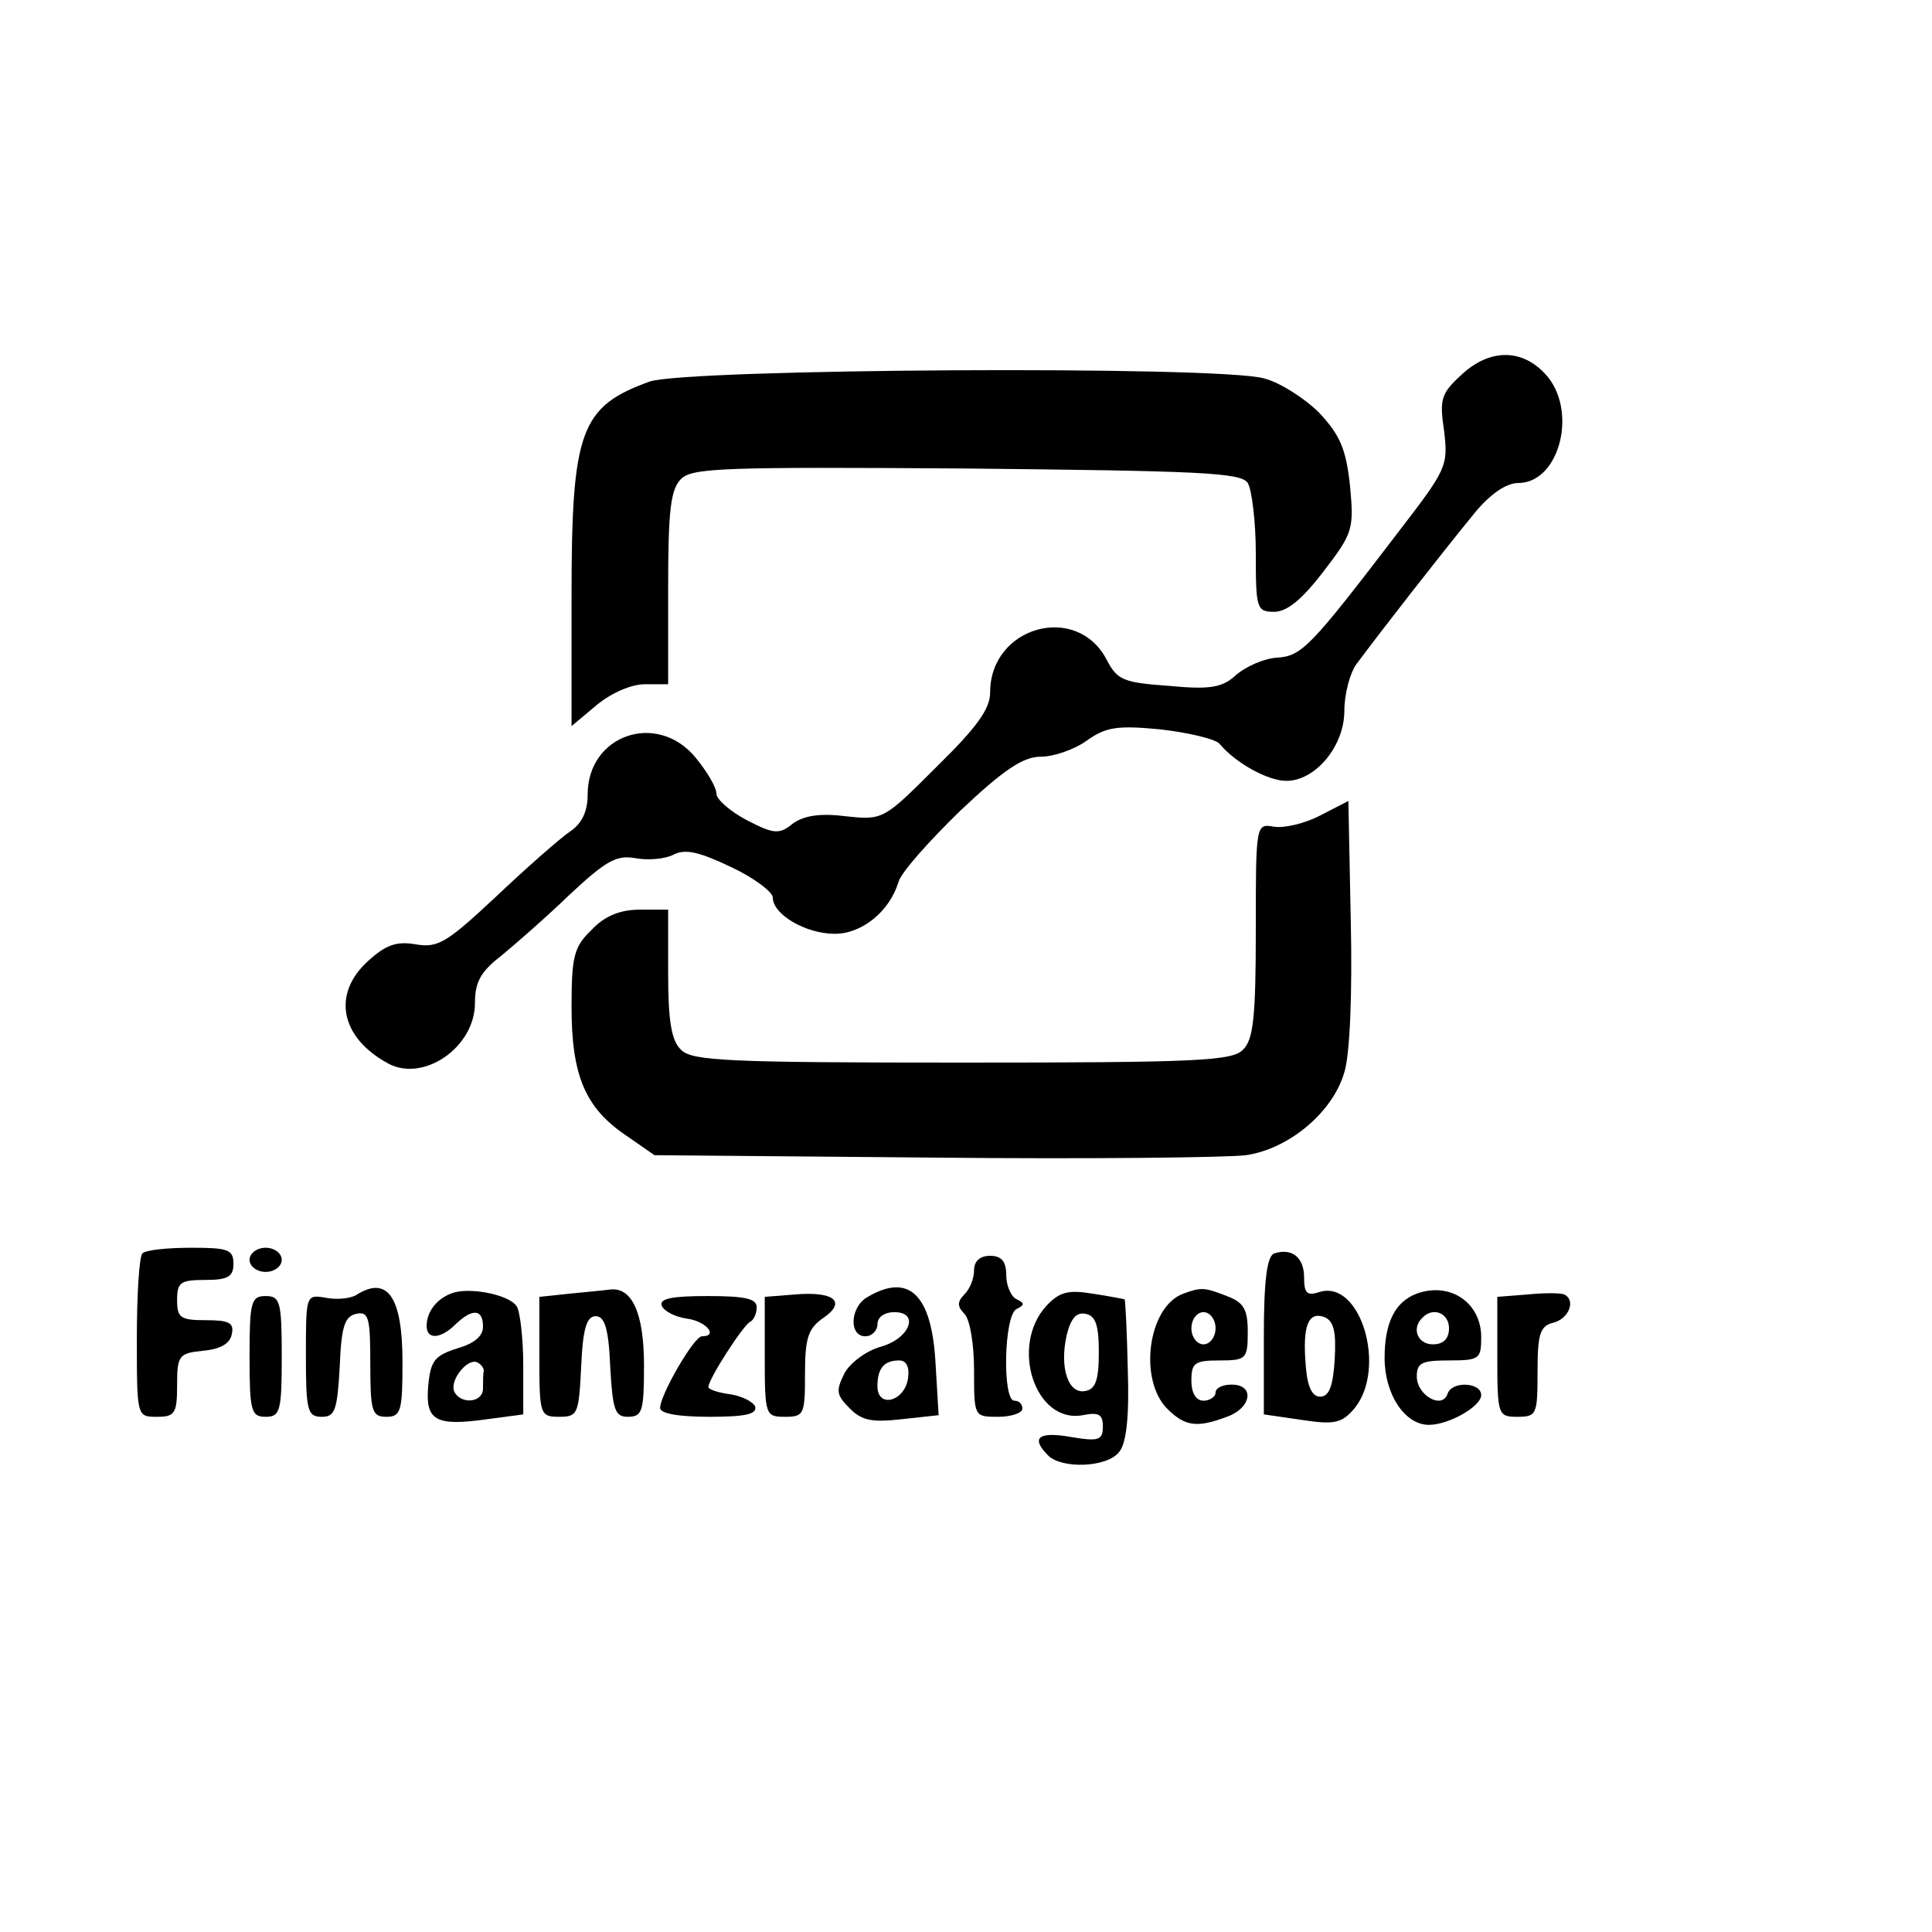 <?xml version="1.0" standalone="no"?>
<!DOCTYPE svg PUBLIC "-//W3C//DTD SVG 20010904//EN"
 "http://www.w3.org/TR/2001/REC-SVG-20010904/DTD/svg10.dtd">
<svg version="1.0" xmlns="http://www.w3.org/2000/svg"
 width="240pt" height="240pt" viewBox="0 0 240 240"
 preserveAspectRatio="xMidYMid meet">
<g transform="translate(0,240) scale(0.1,-0.1)"
fill="#000000" stroke="none">
<path d="M1815 1934 c-25 -23 -27 -30 -21 -70 5 -43 3 -47 -57 -125 -110 -144
-120 -154 -151 -156 -16 -1 -38 -11 -50 -21 -17 -16 -32 -19 -84 -14 -56 4
-64 7 -77 32 -37 72 -145 42 -145 -40 0 -21 -17 -44 -67 -93 -65 -65 -66 -66
-112 -61 -32 4 -52 1 -66 -9 -17 -14 -24 -13 -57 4 -21 11 -38 26 -38 33 0 8
-12 28 -26 45 -48 58 -134 28 -134 -46 0 -21 -7 -36 -22 -46 -13 -9 -54 -45
-92 -81 -61 -57 -72 -64 -100 -59 -24 4 -37 -1 -59 -21 -45 -41 -34 -95 25
-127 44 -24 108 20 108 75 0 26 7 39 33 59 17 14 56 48 85 76 45 42 58 49 81
45 16 -3 37 -1 47 4 15 8 32 4 72 -15 28 -13 52 -31 52 -38 0 -21 41 -45 77
-45 34 0 68 28 79 64 3 12 38 51 77 89 54 51 78 67 100 67 16 0 42 9 57 20 24
17 38 19 91 14 35 -4 69 -12 74 -18 20 -24 60 -46 83 -46 36 0 72 43 72 87 0
21 7 47 15 58 35 47 103 134 147 188 19 23 39 37 54 37 52 0 75 92 33 136 -29
31 -69 31 -104 -2z"/>
<path d="M807 1926 c-86 -31 -97 -61 -97 -266 l0 -162 31 26 c18 15 43 26 60
26 l29 0 0 119 c0 97 3 123 16 136 14 14 55 15 355 13 289 -3 341 -5 349 -18
5 -8 10 -48 10 -87 0 -69 1 -73 23 -73 16 0 35 16 61 50 37 48 38 53 33 107
-5 45 -12 62 -38 90 -18 18 -49 38 -69 43 -57 16 -717 12 -763 -4z"/>
<path d="M1640 1387 c-19 -10 -45 -16 -57 -14 -23 4 -23 4 -23 -129 0 -107 -3
-136 -16 -148 -13 -14 -59 -16 -349 -16 -290 0 -336 2 -349 16 -12 11 -16 36
-16 95 l0 79 -35 0 c-25 0 -44 -8 -60 -25 -22 -21 -25 -33 -25 -96 0 -85 17
-125 67 -159 l36 -25 346 -3 c190 -2 365 0 389 3 54 8 108 54 122 103 7 22 10
100 8 187 l-3 150 -35 -18z"/>
<path d="M177 843 c-4 -3 -7 -51 -7 -105 0 -98 0 -98 25 -98 22 0 25 4 25 39
0 37 2 40 32 43 22 2 34 9 36 21 3 14 -4 17 -32 17 -32 0 -36 3 -36 25 0 22 4
25 35 25 28 0 35 4 35 20 0 18 -7 20 -53 20 -30 0 -57 -3 -60 -7z"/>
<path d="M310 835 c0 -8 9 -15 20 -15 11 0 20 7 20 15 0 8 -9 15 -20 15 -11 0
-20 -7 -20 -15z"/>
<path d="M1583 843 c-9 -3 -13 -33 -13 -102 l0 -98 48 -7 c40 -6 49 -4 65 15
40 50 7 160 -44 144 -15 -5 -19 -2 -19 18 0 25 -15 37 -37 30z m75 -132 c-2
-33 -7 -46 -18 -46 -10 0 -16 12 -18 39 -4 49 3 67 23 60 12 -5 15 -18 13 -53z"/>
<path d="M1210 822 c0 -10 -5 -23 -12 -30 -9 -9 -9 -15 0 -24 7 -7 12 -38 12
-70 0 -58 0 -58 30 -58 17 0 30 5 30 10 0 6 -4 10 -10 10 -15 0 -13 107 3 114
10 5 10 7 0 12 -7 3 -13 17 -13 30 0 17 -6 24 -20 24 -13 0 -20 -7 -20 -18z"/>
<path d="M442 791 c-7 -4 -24 -6 -38 -3 -24 4 -24 3 -24 -72 0 -69 2 -76 20
-76 16 0 19 8 22 62 2 50 6 63 21 66 15 3 17 -5 17 -62 0 -59 2 -66 20 -66 18
0 20 7 20 68 0 82 -19 108 -58 83z"/>
<path d="M560 793 c-18 -7 -30 -23 -30 -40 0 -18 18 -16 36 2 21 20 34 19 34
-3 0 -12 -11 -21 -32 -27 -28 -9 -33 -15 -36 -46 -4 -44 9 -51 73 -42 l45 6 0
61 c0 33 -4 67 -8 73 -9 15 -61 25 -82 16z m41 -96 c-1 -4 -1 -14 -1 -22 0
-17 -26 -20 -35 -5 -8 13 14 42 27 38 5 -2 9 -7 9 -11z"/>
<path d="M708 793 l-38 -4 0 -75 c0 -72 1 -74 25 -74 23 0 24 4 27 63 2 47 7
62 18 62 11 0 16 -15 18 -62 3 -55 6 -63 22 -63 18 0 20 7 20 64 0 65 -15 98
-43 94 -7 -1 -29 -3 -49 -5z"/>
<path d="M988 792 l-38 -3 0 -75 c0 -72 1 -74 25 -74 24 0 25 3 25 54 0 44 4
56 23 69 29 20 13 33 -35 29z"/>
<path d="M1078 789 c-22 -12 -24 -49 -3 -49 8 0 15 7 15 15 0 9 9 15 21 15 32
0 19 -33 -17 -43 -18 -5 -38 -20 -45 -33 -11 -22 -10 -27 7 -44 15 -15 28 -17
64 -13 l46 5 -4 67 c-5 83 -33 110 -84 80z m50 -101 c-4 -29 -38 -38 -38 -10
0 22 8 32 27 32 9 0 13 -8 11 -22z"/>
<path d="M1300 778 c-46 -50 -14 -147 45 -136 20 4 25 1 25 -14 0 -17 -5 -19
-40 -13 -40 7 -50 -1 -28 -23 17 -17 73 -15 88 4 9 10 13 43 11 102 -1 47 -3
87 -4 88 -1 0 -19 4 -40 7 -30 5 -41 2 -57 -15z m65 -58 c0 -34 -4 -46 -17
-48 -21 -4 -32 29 -23 69 5 21 12 29 23 27 13 -2 17 -14 17 -48z"/>
<path d="M1470 793 c-44 -16 -56 -107 -20 -143 22 -22 37 -24 74 -10 31 11 35
40 6 40 -11 0 -20 -4 -20 -10 0 -5 -7 -10 -15 -10 -9 0 -15 9 -15 25 0 22 4
25 35 25 33 0 35 2 35 35 0 29 -5 37 -26 45 -28 11 -32 11 -54 3z m40 -43 c0
-11 -7 -20 -15 -20 -8 0 -15 9 -15 20 0 11 7 20 15 20 8 0 15 -9 15 -20z"/>
<path d="M1760 793 c-27 -10 -40 -36 -40 -80 0 -45 25 -83 55 -83 25 0 65 23
65 37 0 16 -37 18 -42 1 -7 -19 -38 -1 -38 22 0 17 6 20 40 20 38 0 40 2 40
29 0 43 -39 69 -80 54z m40 -43 c0 -13 -7 -20 -20 -20 -19 0 -27 20 -13 33 13
14 33 6 33 -13z"/>
<path d="M1898 792 l-38 -3 0 -75 c0 -72 1 -74 25 -74 24 0 25 3 25 56 0 47 3
57 20 61 19 5 28 28 13 35 -5 2 -25 2 -45 0z"/>
<path d="M310 715 c0 -68 2 -75 20 -75 18 0 20 7 20 75 0 68 -2 75 -20 75 -18
0 -20 -7 -20 -75z"/>
<path d="M822 778 c3 -7 17 -14 31 -16 24 -3 40 -22 19 -22 -10 0 -52 -73 -52
-89 0 -7 23 -11 61 -11 44 0 60 3 57 13 -3 6 -17 13 -31 15 -15 2 -27 6 -27 9
0 10 44 78 52 81 4 2 8 10 8 18 0 11 -15 14 -61 14 -44 0 -60 -3 -57 -12z"/>
</g>
</svg>
